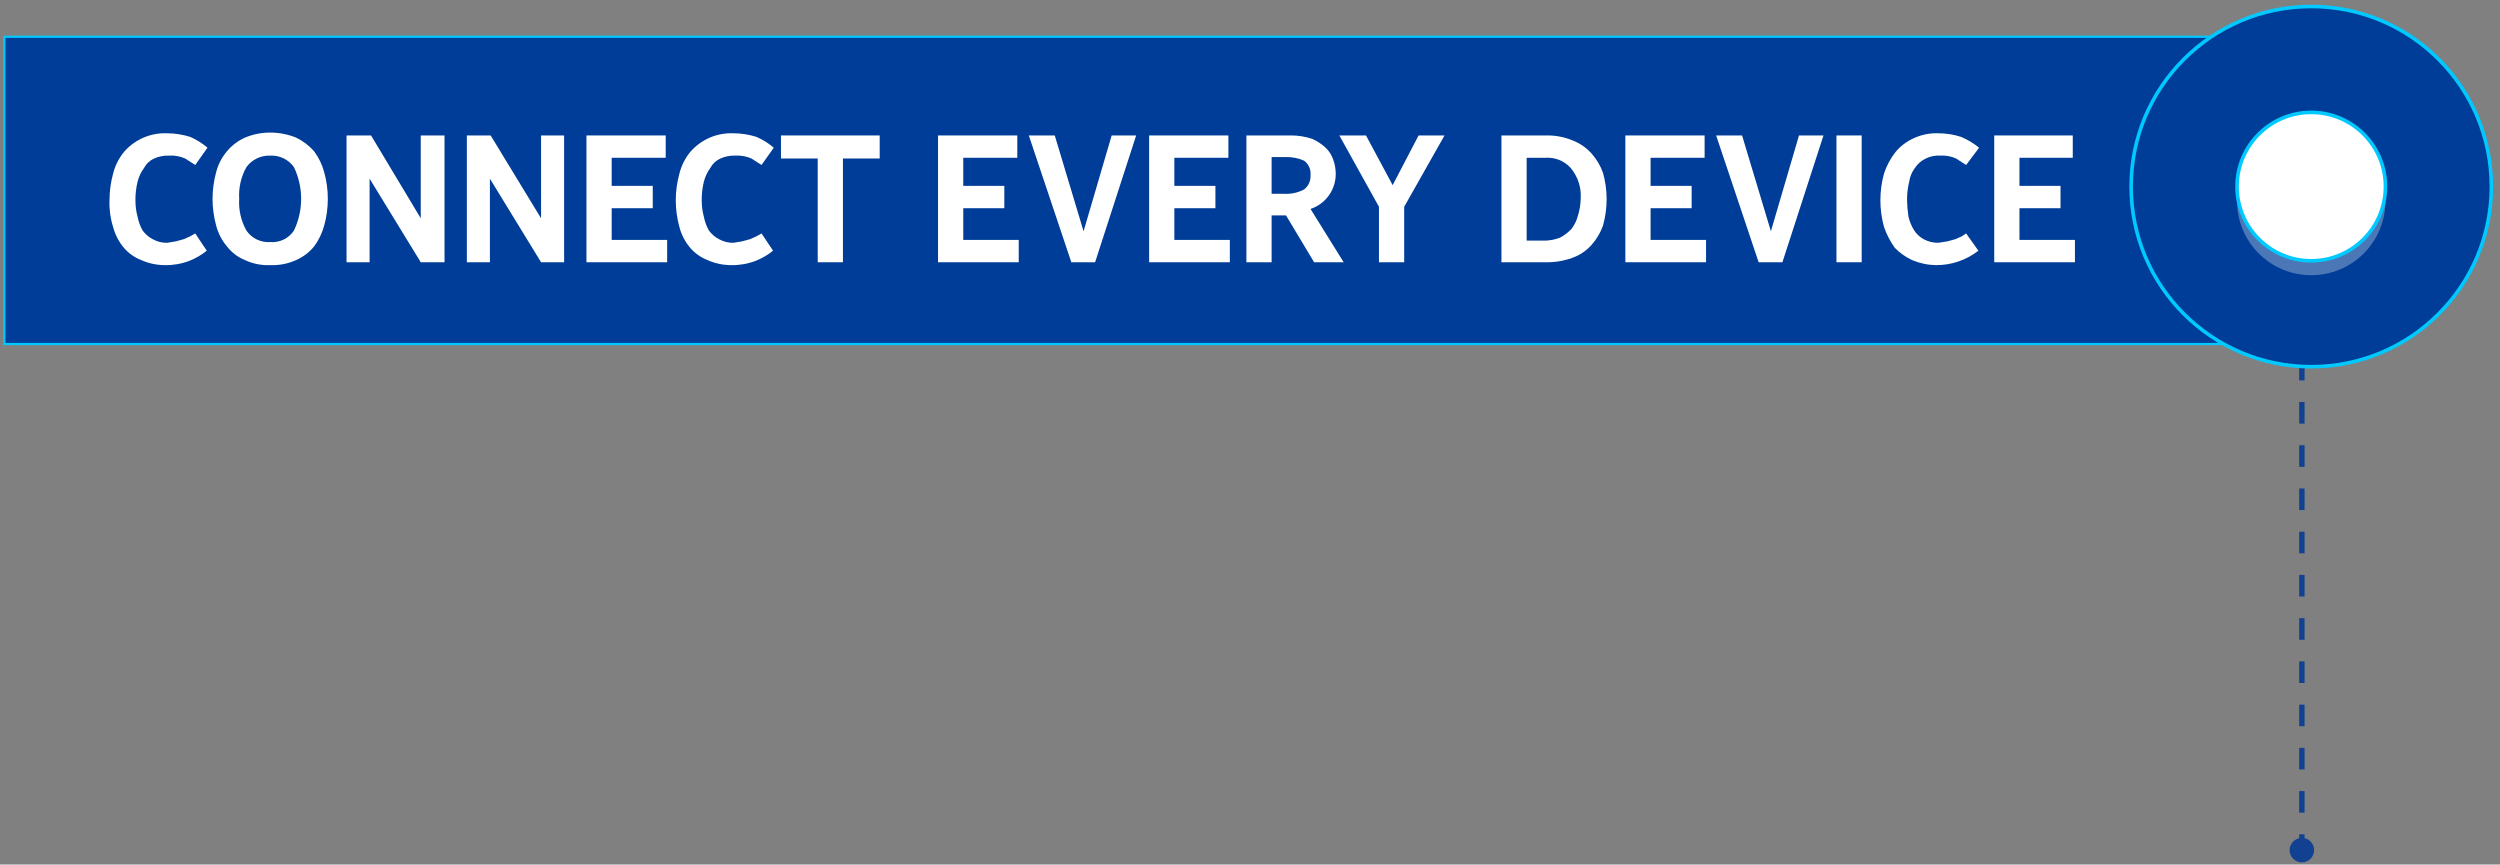 <?xml version="1.0" encoding="UTF-8"?>
<svg width="347px" height="120px" viewBox="0 0 347 120" version="1.1" xmlns="http://www.w3.org/2000/svg" xmlns:xlink="http://www.w3.org/1999/xlink">
    <rect x="0" y="0" width="347" height="120" fill="#808080" stroke="none"/>
    <title>Group 3</title>
    <g id="Page-1" stroke="none" stroke-width="1" fill="none" fill-rule="evenodd">
        <g id="Group-3" transform="translate(0.6, 0.9)">
            <line x1="318.9" y1="48.9" x2="318.9" y2="117.2" id="Path" stroke="#124191" stroke-width="0.75" stroke-dasharray="3"></line>
            <circle id="Oval" fill="#124191" fill-rule="nonzero" cx="318.9" cy="117.1" r="1.7"></circle>
            <rect id="Rectangle" stroke="#00C9FF" stroke-width="0.31" fill="#003D98" fill-rule="nonzero" x="-1.13686838e-13" y="4.2" width="320.2" height="42.65"></rect>
            <path d="M22.9,20.7 C22.178,20.667 21.459,20.804 20.8,21.1 C20.2,21.363 19.706,21.821 19.4,22.4 C18.983,22.971 18.677,23.616 18.5,24.3 C18.29,25.15 18.189,26.024 18.2,26.9 C18.194,27.677 18.295,28.451 18.5,29.2 C18.628,29.867 18.864,30.509 19.2,31.1 C19.569,31.601 20.048,32.011 20.6,32.3 C21.21,32.643 21.901,32.816 22.6,32.8 L23.8,32.6 L24.9,32.3 L25.8,31.9 L26.5,31.5 L28.1,33.9 C27.373,34.482 26.564,34.953 25.7,35.3 C24.616,35.718 23.461,35.921 22.3,35.9 C21.163,35.901 20.039,35.662 19,35.2 C18.073,34.838 17.249,34.254 16.6,33.5 C15.887,32.659 15.375,31.668 15.1,30.6 C14.718,29.406 14.549,28.153 14.6,26.9 C14.598,25.65 14.766,24.405 15.1,23.2 C15.373,22.102 15.886,21.078 16.6,20.2 C18.097,18.461 20.308,17.503 22.6,17.6 C23.686,17.603 24.765,17.772 25.8,18.1 C26.669,18.48 27.478,18.985 28.2,19.6 L26.5,22 L25.1,21.1 C24.408,20.795 23.655,20.658 22.9,20.7 Z" id="Path" fill="#FFFFFF" fill-rule="nonzero"></path>
            <path d="M28.9,26.7 C28.905,25.45 29.073,24.206 29.4,23 C29.675,21.932 30.187,20.941 30.9,20.1 C31.576,19.283 32.432,18.633 33.4,18.2 C34.509,17.738 35.699,17.5 36.9,17.5 C38.134,17.5 39.356,17.737 40.5,18.2 C41.452,18.66 42.302,19.306 43,20.1 C43.643,20.971 44.118,21.955 44.4,23 C45.069,25.421 45.069,27.979 44.4,30.4 C44.118,31.445 43.643,32.429 43,33.3 C42.329,34.122 41.472,34.774 40.5,35.2 C39.37,35.709 38.138,35.949 36.9,35.9 C35.694,35.952 34.493,35.712 33.4,35.2 C32.413,34.8 31.55,34.144 30.9,33.3 C30.187,32.459 29.675,31.468 29.4,30.4 C29.073,29.194 28.905,27.95 28.9,26.7 L28.9,26.7 Z M32.6,26.7 C32.504,28.232 32.851,29.76 33.6,31.1 C34.34,32.179 35.594,32.788 36.9,32.7 C38.21,32.809 39.474,32.196 40.2,31.1 C41.53,28.318 41.53,25.082 40.2,22.3 C39.447,21.236 38.202,20.632 36.9,20.7 C35.602,20.651 34.365,21.25 33.6,22.3 C32.851,23.64 32.504,25.168 32.6,26.7 Z" id="Shape" fill="#FFFFFF" fill-rule="nonzero"></path>
            <polygon id="Path" fill="#FFFFFF" fill-rule="nonzero" points="50.7 23.9 50.7 35.5 47.5 35.5 47.5 17.9 50.9 17.9 57.8 29.4 57.8 17.9 61.1 17.9 61.1 35.5 57.8 35.5"></polygon>
            <polygon id="Path" fill="#FFFFFF" fill-rule="nonzero" points="67.4 23.9 67.4 35.5 64.2 35.5 64.2 17.9 67.5 17.9 74.5 29.4 74.5 17.9 77.7 17.9 77.7 35.5 74.5 35.5"></polygon>
            <polygon id="Path" fill="#FFFFFF" fill-rule="nonzero" points="80.8 17.9 91.8 17.9 91.8 21 84.3 21 84.3 24.9 90 24.9 90 28 84.3 28 84.3 32.4 92 32.4 92 35.5 80.8 35.5"></polygon>
            <path d="M101.5,20.7 C100.778,20.667 100.059,20.804 99.4,21.1 C98.8,21.363 98.306,21.821 98,22.4 C97.583,22.971 97.277,23.616 97.1,24.3 C96.89,25.15 96.789,26.024 96.8,26.9 C96.794,27.677 96.895,28.451 97.1,29.2 C97.228,29.867 97.464,30.509 97.8,31.1 C98.169,31.601 98.648,32.011 99.2,32.3 C99.81,32.643 100.501,32.816 101.2,32.8 L102.4,32.6 L103.5,32.3 L104.4,31.9 L105.1,31.5 L106.7,33.9 C105.973,34.482 105.164,34.953 104.3,35.3 C103.216,35.718 102.061,35.921 100.9,35.9 C99.763,35.901 98.639,35.662 97.6,35.2 C96.673,34.838 95.849,34.254 95.2,33.5 C94.487,32.659 93.975,31.668 93.7,30.6 C93.031,28.179 93.031,25.621 93.7,23.2 C93.973,22.102 94.486,21.078 95.2,20.2 C96.697,18.461 98.908,17.503 101.2,17.6 C102.286,17.603 103.365,17.772 104.4,18.1 C105.269,18.48 106.078,18.985 106.8,19.6 L105.1,22 L103.7,21.1 C103.008,20.795 102.255,20.658 101.5,20.7 Z" id="Path" fill="#FFFFFF" fill-rule="nonzero"></path>
            <polygon id="Path" fill="#FFFFFF" fill-rule="nonzero" points="112.9 21.1 107.8 21.1 107.8 17.9 121.5 17.9 121.5 21.1 116.4 21.1 116.4 35.5 112.9 35.5"></polygon>
            <polygon id="Path" fill="#FFFFFF" fill-rule="nonzero" points="129.6 17.9 140.6 17.9 140.6 21 133.1 21 133.1 24.9 138.8 24.9 138.8 28 133.1 28 133.1 32.4 140.8 32.4 140.8 35.5 129.6 35.5"></polygon>
            <polygon id="Path" fill="#FFFFFF" fill-rule="nonzero" points="149.8 31.2 153.7 17.9 157.1 17.9 151.4 35.5 148.1 35.5 142.2 17.9 145.8 17.9"></polygon>
            <polygon id="Path" fill="#FFFFFF" fill-rule="nonzero" points="158.9 17.9 169.9 17.9 169.9 21 162.4 21 162.4 24.9 168.1 24.9 168.1 28 162.4 28 162.4 32.4 170.1 32.4 170.1 35.5 158.9 35.5"></polygon>
            <path d="M184.8,23.2 C184.825,25.421 183.409,27.403 181.3,28.1 L185.9,35.5 L181.8,35.5 L177.9,29 L175.9,29 L175.9,35.5 L172.4,35.5 L172.4,17.9 L178.5,17.9 C179.554,17.886 180.603,18.055 181.6,18.4 C182.301,18.726 182.943,19.165 183.5,19.7 C183.964,20.179 184.306,20.762 184.5,21.4 C184.696,21.98 184.797,22.588 184.8,23.2 Z M181.3,23.4 C181.377,22.621 181.035,21.859 180.4,21.4 C179.581,21.042 178.693,20.871 177.8,20.9 L175.9,20.9 L175.9,26 L177.6,26 C178.571,26.061 179.539,25.853 180.4,25.4 C181.019,24.928 181.358,24.176 181.3,23.4 L181.3,23.4 Z" id="Shape" fill="#FFFFFF" fill-rule="nonzero"></path>
            <polygon id="Path" fill="#FFFFFF" fill-rule="nonzero" points="190.8 27.8 185.3 17.9 189 17.9 192.7 24.8 196.3 17.9 199.9 17.9 194.3 27.8 194.3 35.5 190.8 35.5"></polygon>
            <path d="M207.8,17.9 L213.9,17.9 C215.202,17.862 216.497,18.1 217.7,18.6 C218.696,18.987 219.587,19.604 220.3,20.4 C221.004,21.187 221.548,22.104 221.9,23.1 C222.227,24.272 222.395,25.483 222.4,26.7 C222.402,27.95 222.234,29.195 221.9,30.4 C221.548,31.396 221.004,32.313 220.3,33.1 C219.57,33.922 218.64,34.542 217.6,34.9 C216.414,35.327 215.16,35.53 213.9,35.5 L207.8,35.5 L207.8,17.9 Z M211.3,32.5 L213.9,32.5 C214.584,32.473 215.259,32.338 215.9,32.1 C216.496,31.791 217.036,31.385 217.5,30.9 C217.917,30.366 218.223,29.754 218.4,29.1 C218.646,28.323 218.781,27.515 218.8,26.7 C218.912,25.139 218.41,23.596 217.4,22.4 C216.511,21.42 215.22,20.903 213.9,21 L211.3,21 L211.3,32.5 Z" id="Shape" fill="#FFFFFF" fill-rule="nonzero"></path>
            <polygon id="Path" fill="#FFFFFF" fill-rule="nonzero" points="225 17.9 236 17.9 236 21 228.5 21 228.5 24.9 234.2 24.9 234.2 28 228.5 28 228.5 32.4 236.2 32.4 236.2 35.5 225 35.5"></polygon>
            <polygon id="Path" fill="#FFFFFF" fill-rule="nonzero" points="245.2 31.2 249.1 17.9 252.5 17.9 246.8 35.5 243.5 35.5 237.6 17.9 241.2 17.9"></polygon>
            <polygon id="Path" fill="#FFFFFF" fill-rule="nonzero" points="257.8 35.5 254.3 35.5 254.3 17.9 257.8 17.9"></polygon>
            <path d="M268.7,20.7 C268.01,20.658 267.321,20.796 266.7,21.1 C266.091,21.389 265.572,21.838 265.2,22.4 C264.776,22.955 264.5,23.609 264.4,24.3 C264.19,25.15 264.089,26.024 264.1,26.9 C264.113,27.67 264.179,28.439 264.3,29.2 C264.462,29.872 264.732,30.514 265.1,31.1 C265.43,31.599 265.876,32.011 266.4,32.3 C267.015,32.63 267.702,32.802 268.4,32.8 L269.7,32.6 L270.8,32.3 L271.7,31.9 L272.3,31.5 L274,33.9 C272.314,35.211 270.236,35.915 268.1,35.9 C266.965,35.882 265.845,35.644 264.8,35.2 C263.903,34.785 263.09,34.208 262.4,33.5 C261.762,32.611 261.257,31.634 260.9,30.6 C260.231,28.179 260.231,25.621 260.9,23.2 C261.251,22.113 261.792,21.097 262.5,20.2 C263.176,19.383 264.032,18.733 265,18.3 C266.062,17.8 267.227,17.56 268.4,17.6 C269.486,17.595 270.567,17.764 271.6,18.1 C272.5,18.48 273.341,18.985 274.1,19.6 L272.3,22 L270.9,21.1 C270.211,20.788 269.455,20.65 268.7,20.7 Z" id="Path" fill="#FFFFFF" fill-rule="nonzero"></path>
            <polygon id="Path" fill="#FFFFFF" fill-rule="nonzero" points="276.2 17.9 287.1 17.9 287.1 21 279.7 21 279.7 24.9 285.4 24.9 285.4 28 279.7 28 279.7 32.4 287.4 32.4 287.4 35.5 276.2 35.5"></polygon>
            <circle id="Oval" stroke="#00C9FF" stroke-width="0.5" fill="#003D98" fill-rule="nonzero" cx="320.2" cy="25" r="25"></circle>
            <circle id="Oval" fill="#99B2D4" fill-rule="nonzero" opacity="0.5" style="mix-blend-mode: multiply;" cx="320.2" cy="27" r="10.3"></circle>
            <circle id="Oval" stroke="#00C9FF" stroke-width="0.5" fill="#FFFFFF" fill-rule="nonzero" cx="320.2" cy="25" r="10.3"></circle>
        </g>
    </g>
</svg>